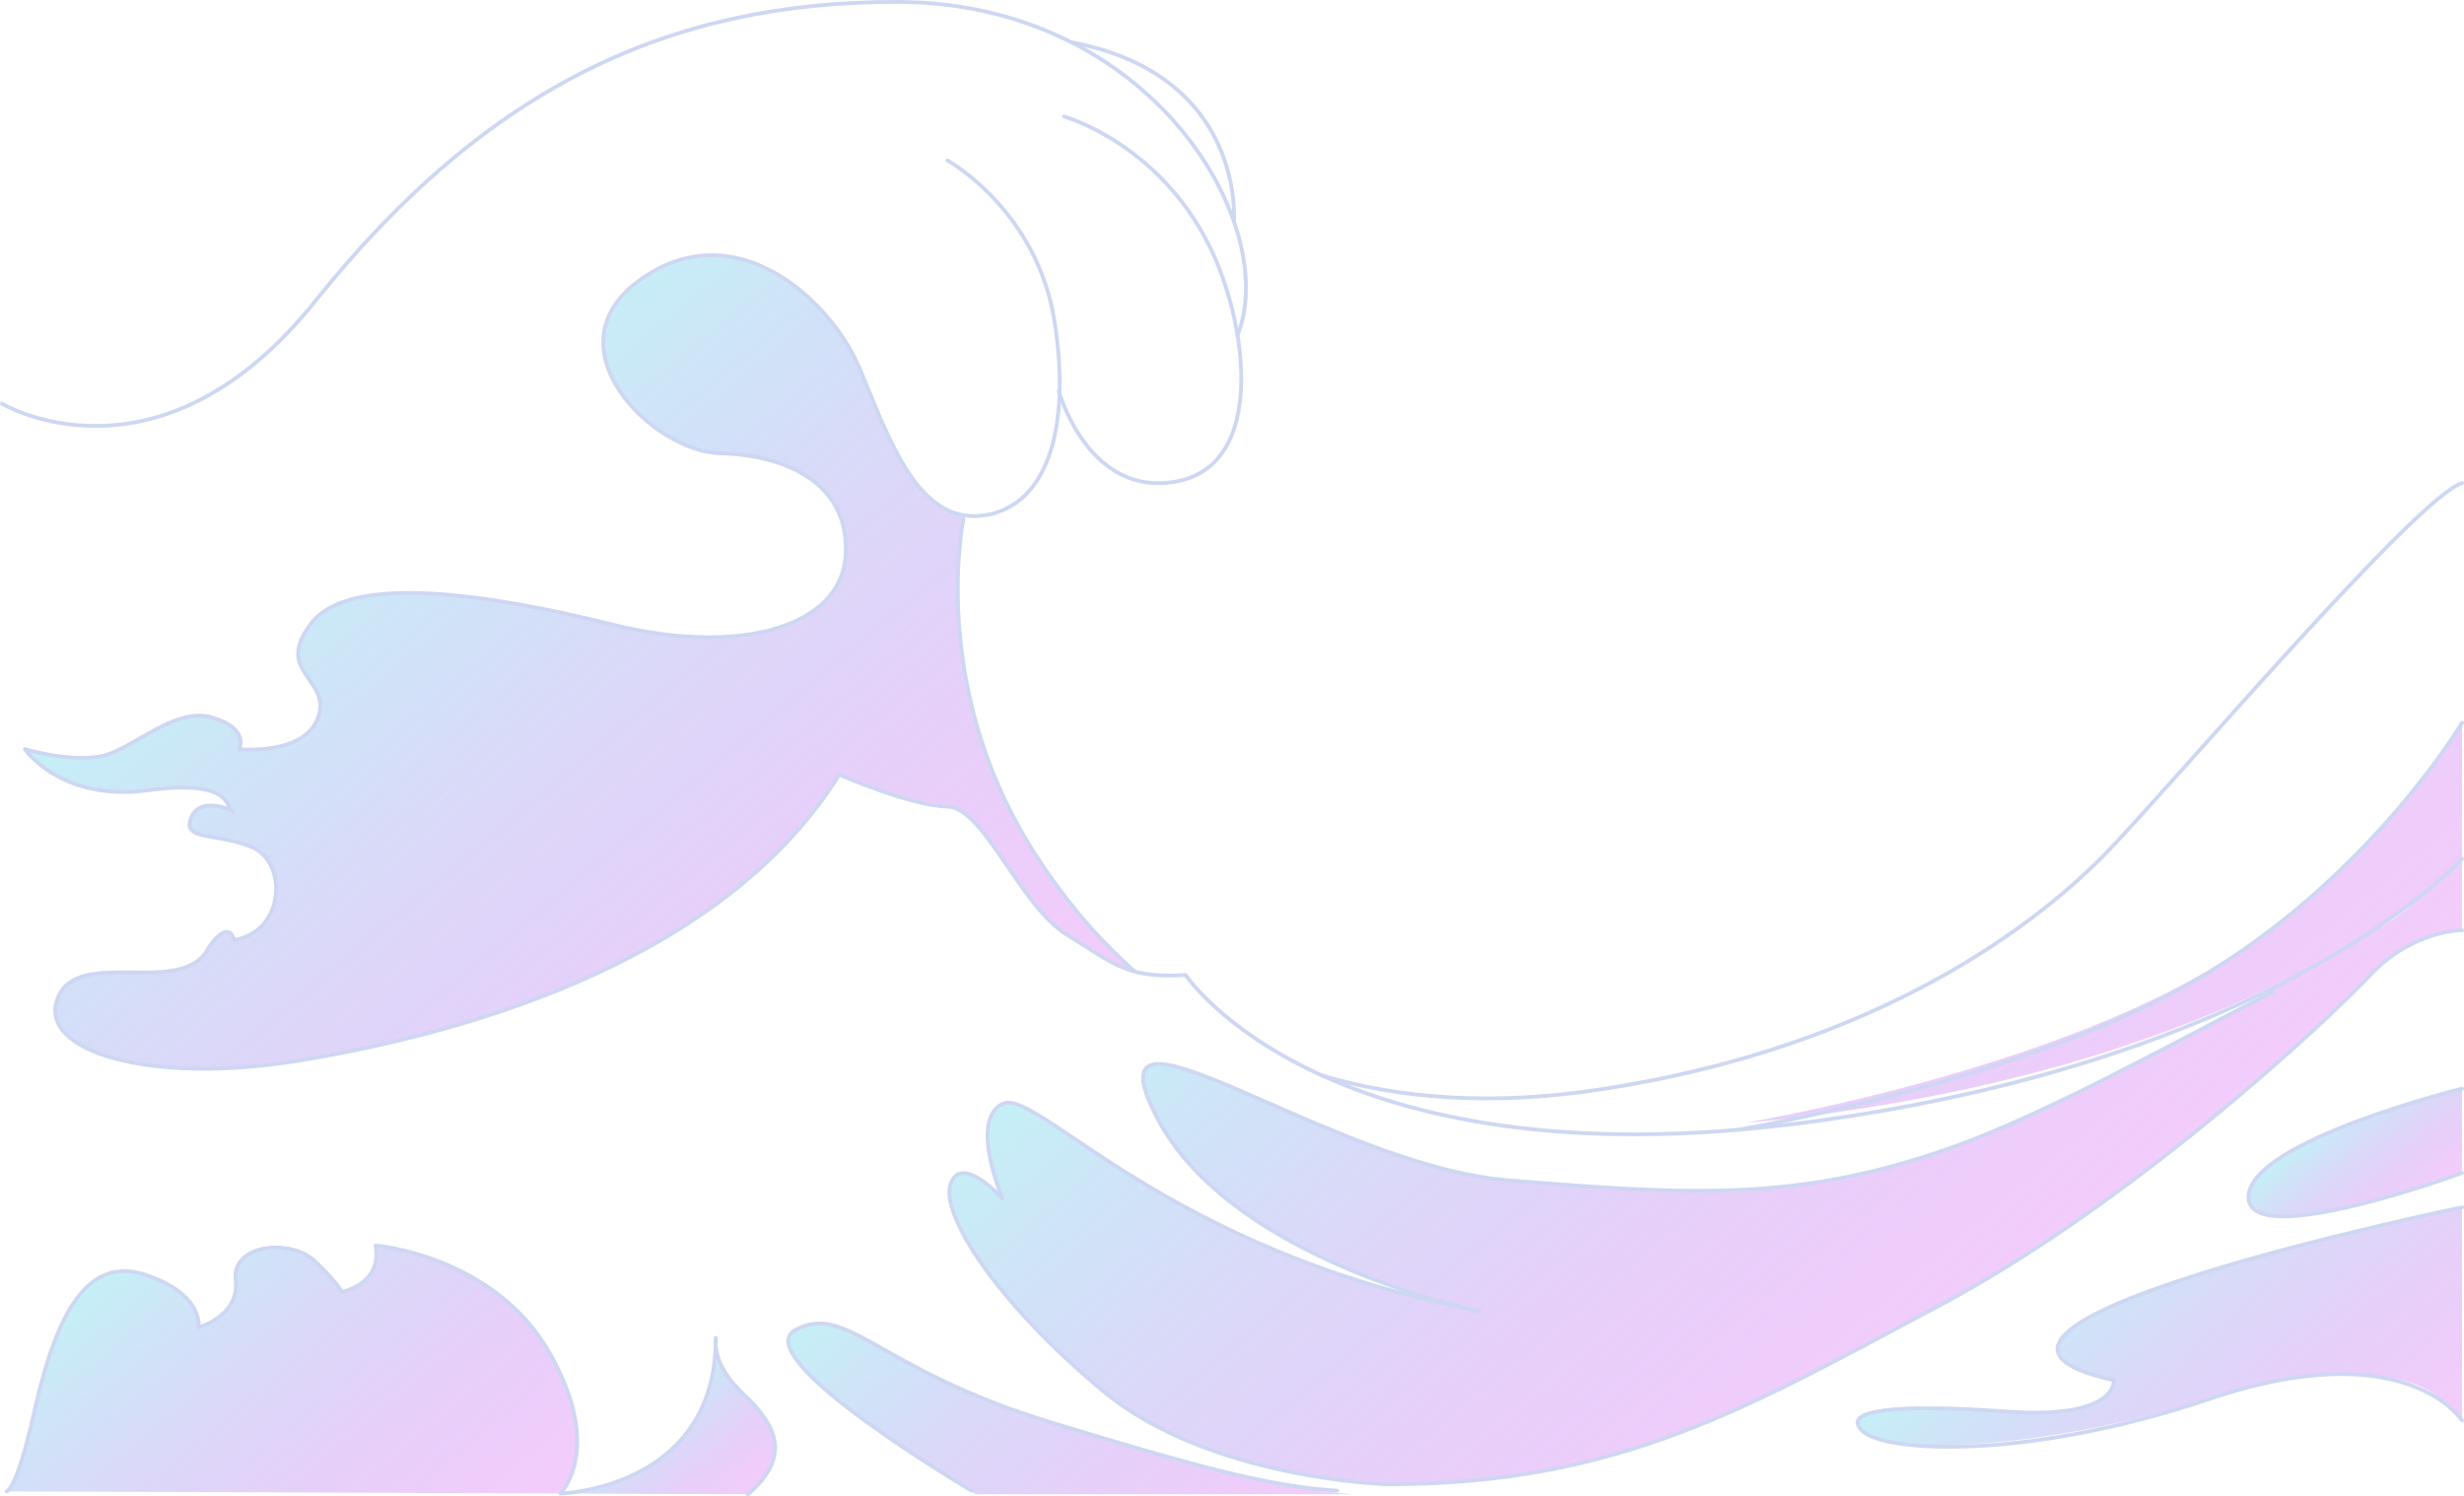<svg viewBox="0 0 1293.17 785.3" xmlns="http://www.w3.org/2000/svg" xmlns:xlink="http://www.w3.org/1999/xlink"><linearGradient id="a" gradientUnits="userSpaceOnUse" x1="460.03" x2="161.94" y1="623.52" y2="268.26"><stop offset="0" stop-color="#c305ed" stop-opacity=".2"/><stop offset="1" stop-color="#6cdaea" stop-opacity=".4"/></linearGradient><linearGradient id="b" x1="376.6" x2="374.64" xlink:href="#a" y1="705.4" y2="703.05"/><linearGradient id="c" x1="377.99" x2="332.56" xlink:href="#a" y1="796.5" y2="742.36"/><linearGradient id="d" x1="226.24" x2="70.04" xlink:href="#a" y1="840.86" y2="654.7"/><linearGradient id="e" x1="642.02" x2="478.38" xlink:href="#a" y1="841.74" y2="646.73"/><linearGradient id="f" x1="1225.99" x2="1094.75" xlink:href="#a" y1="801.11" y2="644.71"/><linearGradient id="g" x1="1266.26" x2="1222.54" xlink:href="#a" y1="637.36" y2="585.26"/><linearGradient id="h" x1="1047.57" x2="775.69" xlink:href="#a" y1="693.53" y2="369.52"/><path d="m497.26 423.36c19.21.4 37.87 52.06 62.97 67.45 14.97 9.18 23.11 15.5 33.83 18.73.45.13.9.26 1.36.39l.02-.07c-21.61-19.18-39.7-41.46-54.6-65.42-53.34-85.76-35.22-171.95-35.22-171.95l.09-2.06c-27.7-4.7-41.15-45.26-54.64-77.26-14.84-35.18-64.43-81.88-114.51-46.74-50.08 35.13 5.63 90.66 41.55 91.5 34.48.85 68.14 15.94 65.67 53.73s-56.2 52.58-121.95 36.24c-65.76-16.34-137.86-26.98-158.27-1.03-20.42 25.95 10.45 29.14 3.46 49.5-6.98 20.37-41.55 16.84-41.55 16.84s5.95-10.46-13.95-16.56-42 17-58.47 20.28-39.99-3.72-39.99-3.72 18.88 27.77 64.76 21.56c40.92-5.53 41.29 7.12 43.22 10.51-3.96-1.95-16.46-5.97-20.64 3.7-5.41 12.52 13.54 7.91 31.94 15.71 18.4 7.79 17.62 44.05-9.45 48.73 0 0-2.35-11.89-13.44 4-13.25 26.81-68.95-1.12-79.3 26.81s49.27 44.97 125.43 32.65 220.73-47.36 284.9-150.24c0 0 37.56 16.33 56.77 16.73z" fill="url(#a)"/><path d="m375.59 706.25c.04-1.33.07-2.67.07-4.05 0 0-.29 1.49-.07 4.05z" fill="url(#b)"/><path d="m389.81 731.41c-11.24-10.47-13.78-19.99-14.22-25.16-2.51 75.39-81.44 77.67-81.48 77.67l98.41.39c23.86-20.4 14.1-37.25-2.71-52.9z" fill="url(#c)"/><path d="m288.25 709.79c-29.18-50.96-91.14-56.06-91.14-56.06 3.73 20.34-17.65 24.37-17.65 24.37s-1.39-3.65-13.95-15.94-44.06-9.3-41.81 9.65c2.25 18.96-19.52 24.92-19.52 24.92s3.19-17.03-27.43-27.48c-30.62-10.44-47.72 19.32-58.73 71.67-8.35 39.71-14.57 41.86-14.57 41.86l290.66 1.14s23.32-23.17-5.86-74.13z" fill="url(#d)"/><path d="m417.71 697.93c-26.97 14.29 94.54 86.38 94.54 86.38h198.22c-36.33-2.17-84.09-15.02-158.59-37.62-91.01-27.61-107.21-63.05-134.17-48.75z" fill="url(#e)"/><path d="m1109.44 724.46s2.09 20.59-55.75 16.46c-57.84-4.14-88.19-1.12-76.19 10.22 12 11.33 85.75 12.19 182.33-16.96s121.19.42 121.19.42l11.15 10.98v-111.91s-306.9 63.32-182.73 90.79z" fill="url(#f)"/><path d="m1180.08 628.06c-.7 29.15 112.09-12.44 112.09-12.44v-44.24s-111.38 27.52-112.09 56.68z" fill="url(#g)"/><path d="m1292.17 450.69v-71.33s-41.95 73.67-128.11 126.82c-92.89 57.3-248.17 83.18-248.17 83.18 11.65-.95 21.95-2.08 34.47-3.71 201.3-26.21 299.52-97.14 330.56-124.24-8.29 7.62-19.22 17.94-29.17 23.84-64.25 38.08-163.4 94.09-226.27 116.62-81.42 29.17-138.73 25.32-233.75 17.64-95.02-7.67-223.74-108.76-184.65-33.16s169.45 101.91 169.45 101.91c-164.61-31.66-232.19-117.26-250.21-108.94-18.02 8.31-.12 49.86-.12 49.86s-21.27-23.82-27.22-8.05 23.97 62.51 79.91 108.97c55.95 46.47 149.57 48.95 149.57 48.95 121.45 0 188.66-40.23 289.59-93.93 100.93-53.69 203.06-149.03 225.68-173.13s48.43-23.72 48.43-23.72v-36.09c-1.43.69-3.55 2.35-6.13 4.61 4.16-3.89 6.13-6.11 6.13-6.11z" fill="url(#h)"/><g fill="none" stroke="#ced7f2" stroke-linecap="round" stroke-linejoin="round" stroke-width="2"><path d="m649.37 176.27c23.37-57.44-44.42-175.27-178.84-175.27-117.91 0-214.18 43.5-305.03 157-82.42 102.99-164.5 53.86-164.5 53.86"/><path d="m555.65 205.15s15.43 56.58 62.29 47.46 36.75-83.56 16.62-123.81c-27.02-54.03-76.13-67.63-76.13-67.63"/><path d="m497.26 84.22s46.99 25.87 56.2 84.6-5.31 98.75-39.04 101.91-48.51-42.37-63.35-77.56-64.43-81.88-114.51-46.74c-50.08 35.13 5.63 90.66 41.55 91.5 34.48.85 68.14 15.94 65.67 53.73s-56.2 52.58-121.95 36.24c-65.76-16.34-137.86-26.98-158.27-1.03-20.42 25.95 10.45 29.14 3.46 49.5s-41.55 16.84-41.55 16.84 5.95-10.46-13.95-16.56-42 17-58.47 20.28-39.99-3.72-39.99-3.72 18.88 27.77 64.76 21.56 40.78 10.46 44.07 11.29-16.07-9.6-21.49 2.92c-5.41 12.52 13.54 7.91 31.94 15.71s17.62 44.05-9.45 48.73c0 0-2.35-11.89-13.44 4-13.25 26.81-68.95-1.12-79.3 26.81s49.27 44.97 125.43 32.65 220.73-47.36 284.9-150.24c0 0 37.56 16.33 56.77 16.73s37.87 52.06 62.97 67.45 31 22.76 62.04 20.93c0 0 73.05 110.27 324.14 77.58s345.75-138.63 345.75-138.63"/><path d="m693.84 564.54c41.05 12.19 89.02 15.79 144.67 7.48 150.14-22.42 233.2-89.67 266.92-124.39s163.61-187.56 186.74-194.03"/><path d="m505.63 272.48s-18.12 86.19 35.22 171.95c14.9 23.96 32.99 46.24 54.6 65.42"/><path d="m3.45 782.78s5.24.02 14.57-41.86c11.64-52.21 28.11-82.11 58.73-71.67s27.43 27.48 27.43 27.48 21.77-5.96 19.52-24.92 29.25-21.94 41.81-9.65 13.95 15.94 13.95 15.94 21.39-4.03 17.65-24.37c0 0 61.96 5.1 91.14 56.06s5.86 74.13 5.86 74.13 81.78-2.33 81.55-81.72c0 0-2.65 13.55 14.16 29.2s26.57 32.5 2.71 52.9"/><path d="m509.92 782.43s-119.17-70.21-92.21-84.51c26.97-14.29 43.16 21.14 134.17 48.75 74.5 22.6 113.62 33.58 149.95 35.75"/><path d="m1292.17 488.28s-25.81-.38-48.43 23.72-124.75 119.43-225.68 173.13c-100.93 53.69-168.14 93.93-289.59 93.93 0 0-93.63-2.49-149.57-48.95s-85.86-93.2-79.91-108.97 27.22 8.05 27.22 8.05-17.9-41.55.12-49.86 85.59 77.28 250.21 108.94c0 0-130.36-26.31-169.45-101.91s89.63 25.49 184.65 33.16 152.33 11.53 233.75-17.64c48.66-17.44 113.83-53.64 167.4-81.32"/><path d="m1292.17 571.39s-111.38 27.52-112.09 56.68 112.09-12.44 112.09-12.44"/><path d="m1292.17 745.58s-29.28-46.18-132.34-11.4c-95.59 32.25-170.33 28.29-182.33 16.96s18.36-14.35 76.19-10.22c57.84 4.14 55.75-16.46 55.75-16.46-124.17-27.47 182.73-90.79 182.73-90.79"/><path d="m647.56 116.15s6.36-76.72-85.3-93.97"/><path d="m911.95 593.03s155.28-25.88 248.17-83.18c86.16-53.15 132.05-130.48 132.05-130.48"/></g></svg>